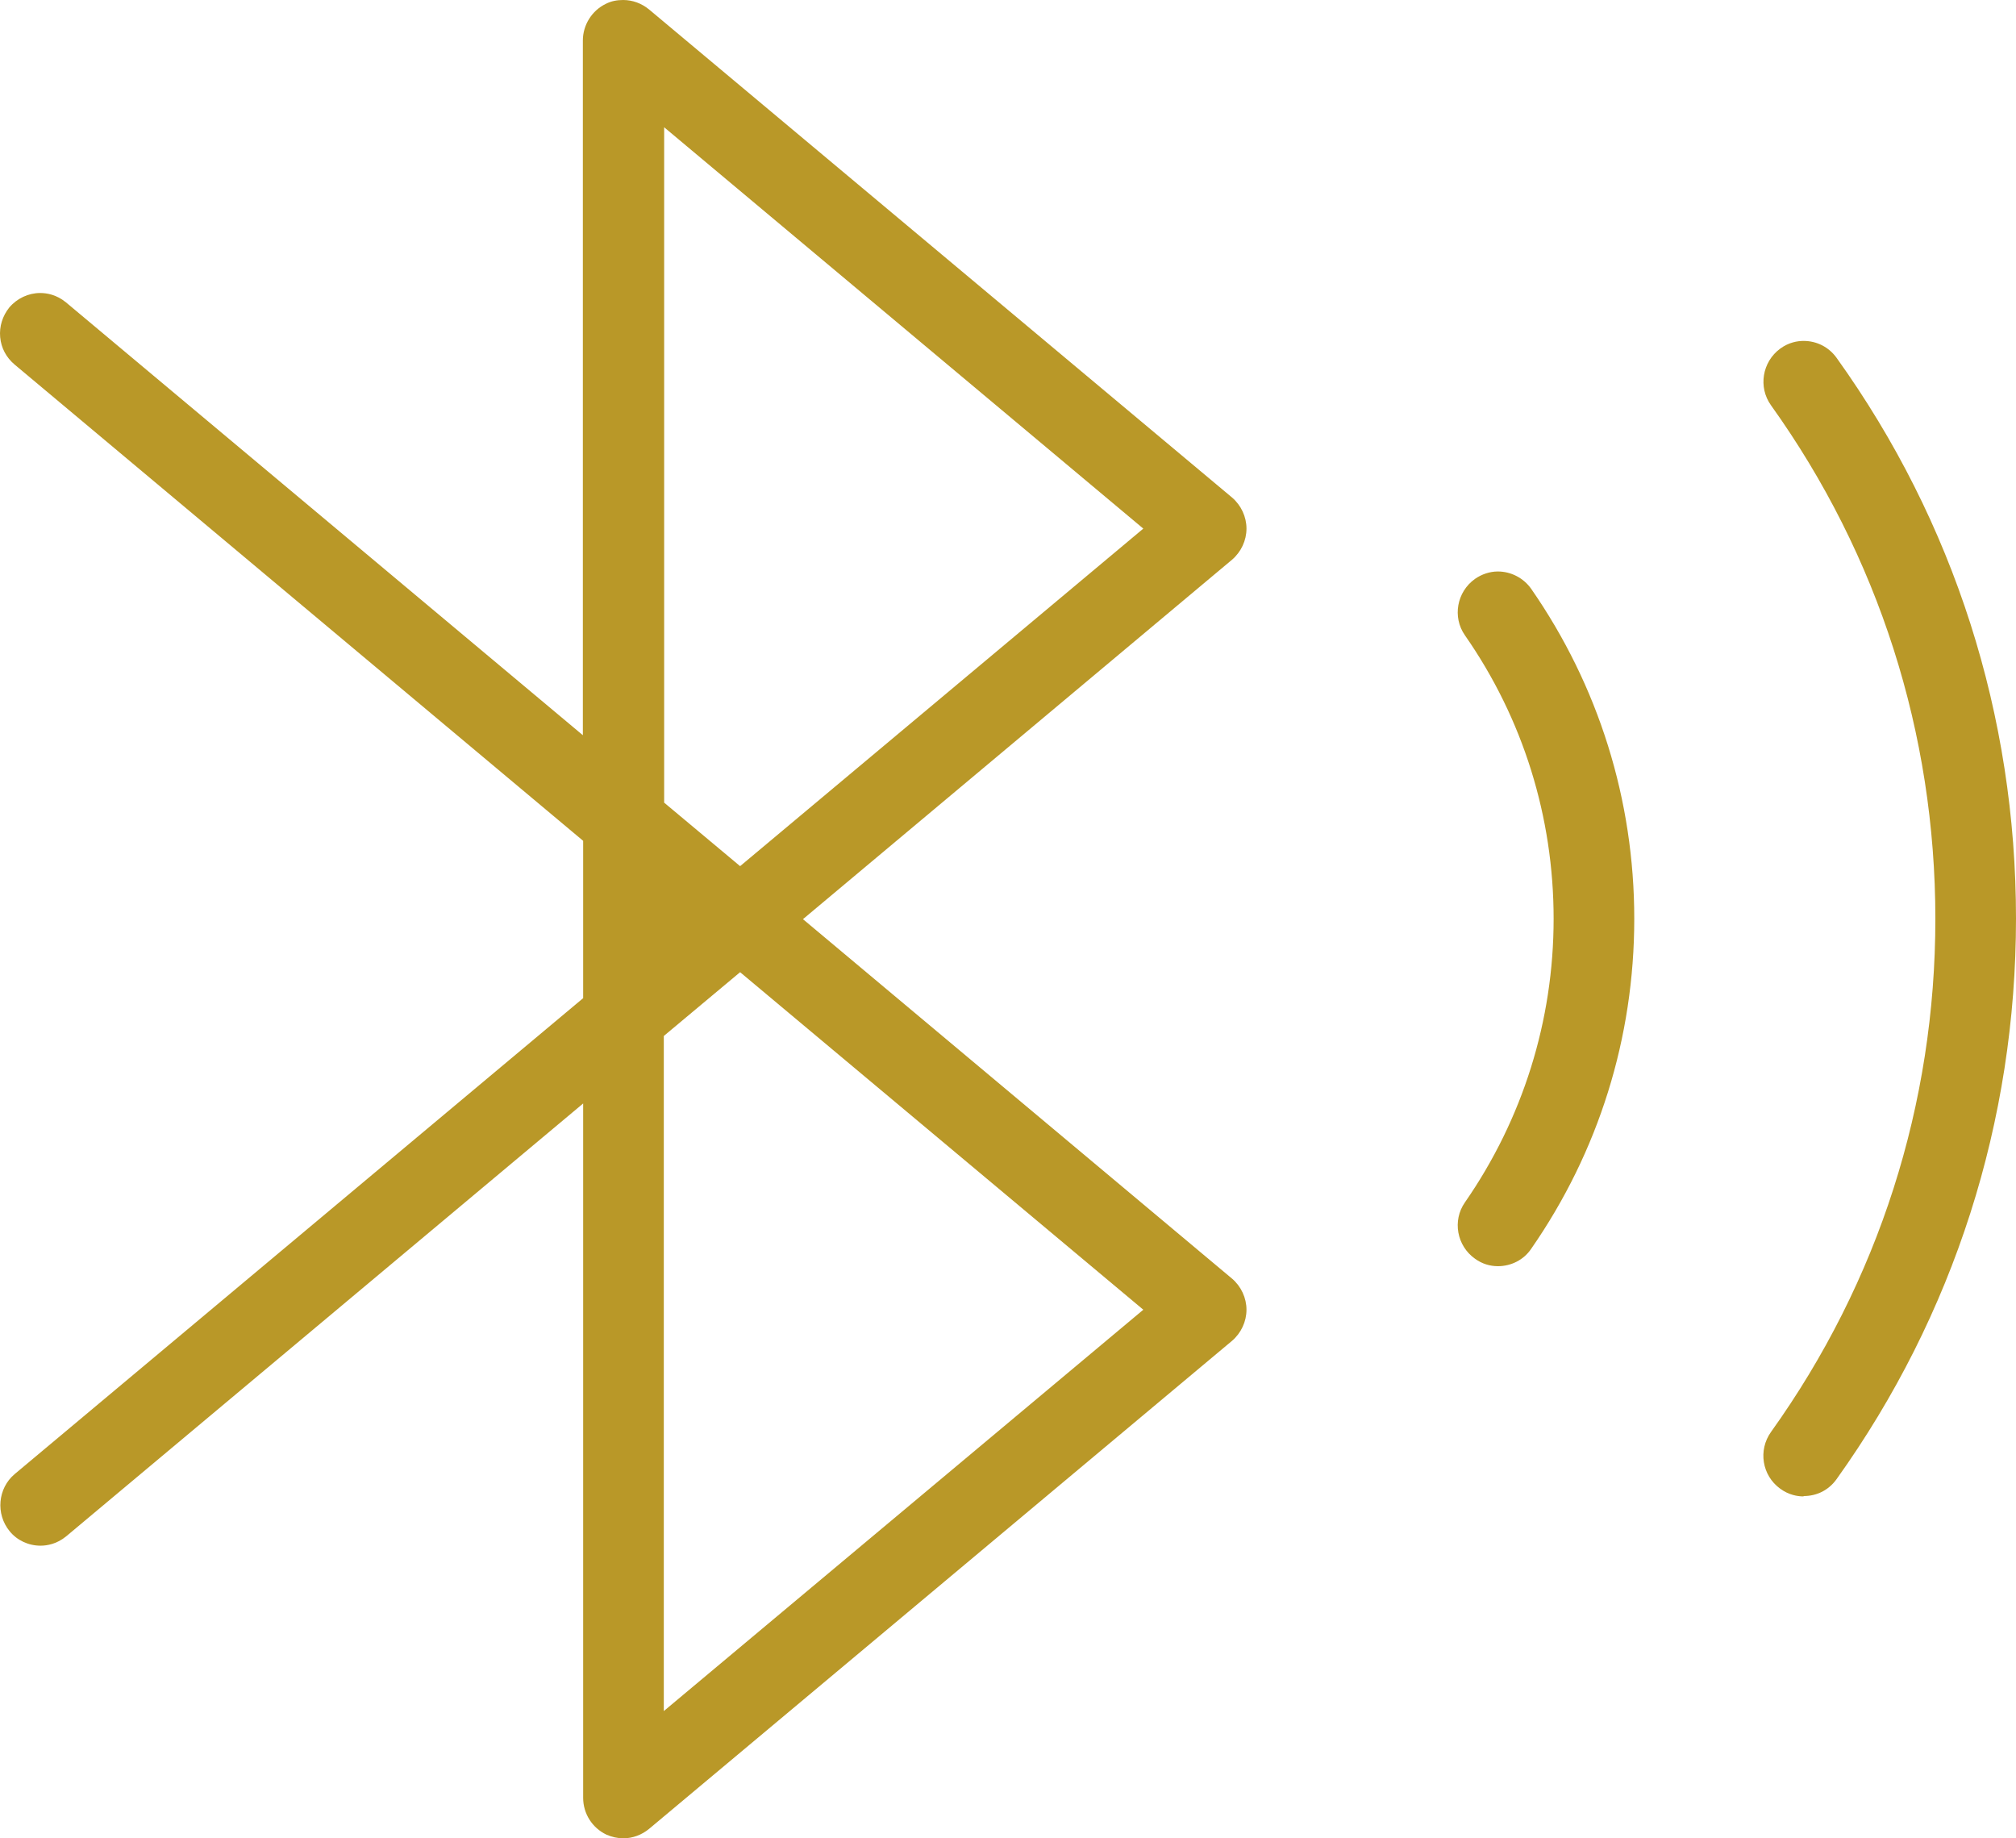<?xml version="1.0" encoding="UTF-8"?>
<svg xmlns="http://www.w3.org/2000/svg" width="34" height="31" viewBox="0 0 34 31" fill="none">
  <path fill-rule="evenodd" clip-rule="evenodd" d="M10.515 31C10.414 31 10.317 30.977 10.226 30.937C9.988 30.823 9.835 30.584 9.835 30.317V18.608L1.119 25.905C0.961 26.036 0.796 26.065 0.683 26.065C0.479 26.065 0.286 25.974 0.162 25.82C-0.076 25.53 -0.037 25.097 0.247 24.858L9.835 16.832V14.179L0.247 6.148C0.105 6.028 0.02 5.869 0.003 5.687C-0.014 5.504 0.043 5.328 0.156 5.186C0.286 5.032 0.479 4.941 0.677 4.941C0.791 4.941 0.955 4.969 1.114 5.1L9.83 12.398V0.683C9.83 0.421 9.983 0.176 10.221 0.063C10.312 0.017 10.408 0 10.51 0C10.668 0 10.822 0.057 10.946 0.159L20.779 8.39C20.932 8.521 21.022 8.715 21.022 8.914C21.022 9.113 20.932 9.307 20.779 9.438L13.542 15.5L20.779 21.562C20.932 21.693 21.022 21.887 21.022 22.086C21.022 22.285 20.932 22.479 20.779 22.61L10.946 30.841C10.822 30.943 10.668 31 10.51 31H10.515ZM11.195 17.464V28.854L19.282 22.086L12.482 16.394L11.195 17.47V17.464ZM11.195 13.53L12.482 14.606L19.282 8.914L11.201 2.146V13.536L11.195 13.53ZM30.418 25.234C30.316 25.234 30.169 25.211 30.022 25.103C29.716 24.881 29.648 24.454 29.869 24.146C31.682 21.613 32.64 18.619 32.64 15.494C32.64 12.369 31.682 9.369 29.869 6.836C29.648 6.529 29.721 6.102 30.022 5.88C30.169 5.772 30.316 5.749 30.418 5.749C30.639 5.749 30.843 5.852 30.974 6.034C32.957 8.8 34 12.068 34 15.489C34 18.91 32.952 22.177 30.974 24.943C30.843 25.126 30.645 25.228 30.418 25.228V25.234ZM25.267 21.352C25.125 21.352 24.995 21.312 24.876 21.226C24.57 21.01 24.491 20.583 24.706 20.276C25.681 18.87 26.202 17.213 26.202 15.494C26.202 13.775 25.686 12.119 24.706 10.713C24.491 10.405 24.57 9.979 24.876 9.762C24.989 9.683 25.125 9.637 25.261 9.637C25.482 9.637 25.692 9.745 25.822 9.927C26.961 11.567 27.562 13.491 27.562 15.494C27.562 17.498 26.961 19.422 25.822 21.061C25.698 21.244 25.488 21.352 25.261 21.352H25.267Z" fill="#B99828"></path>
</svg>
